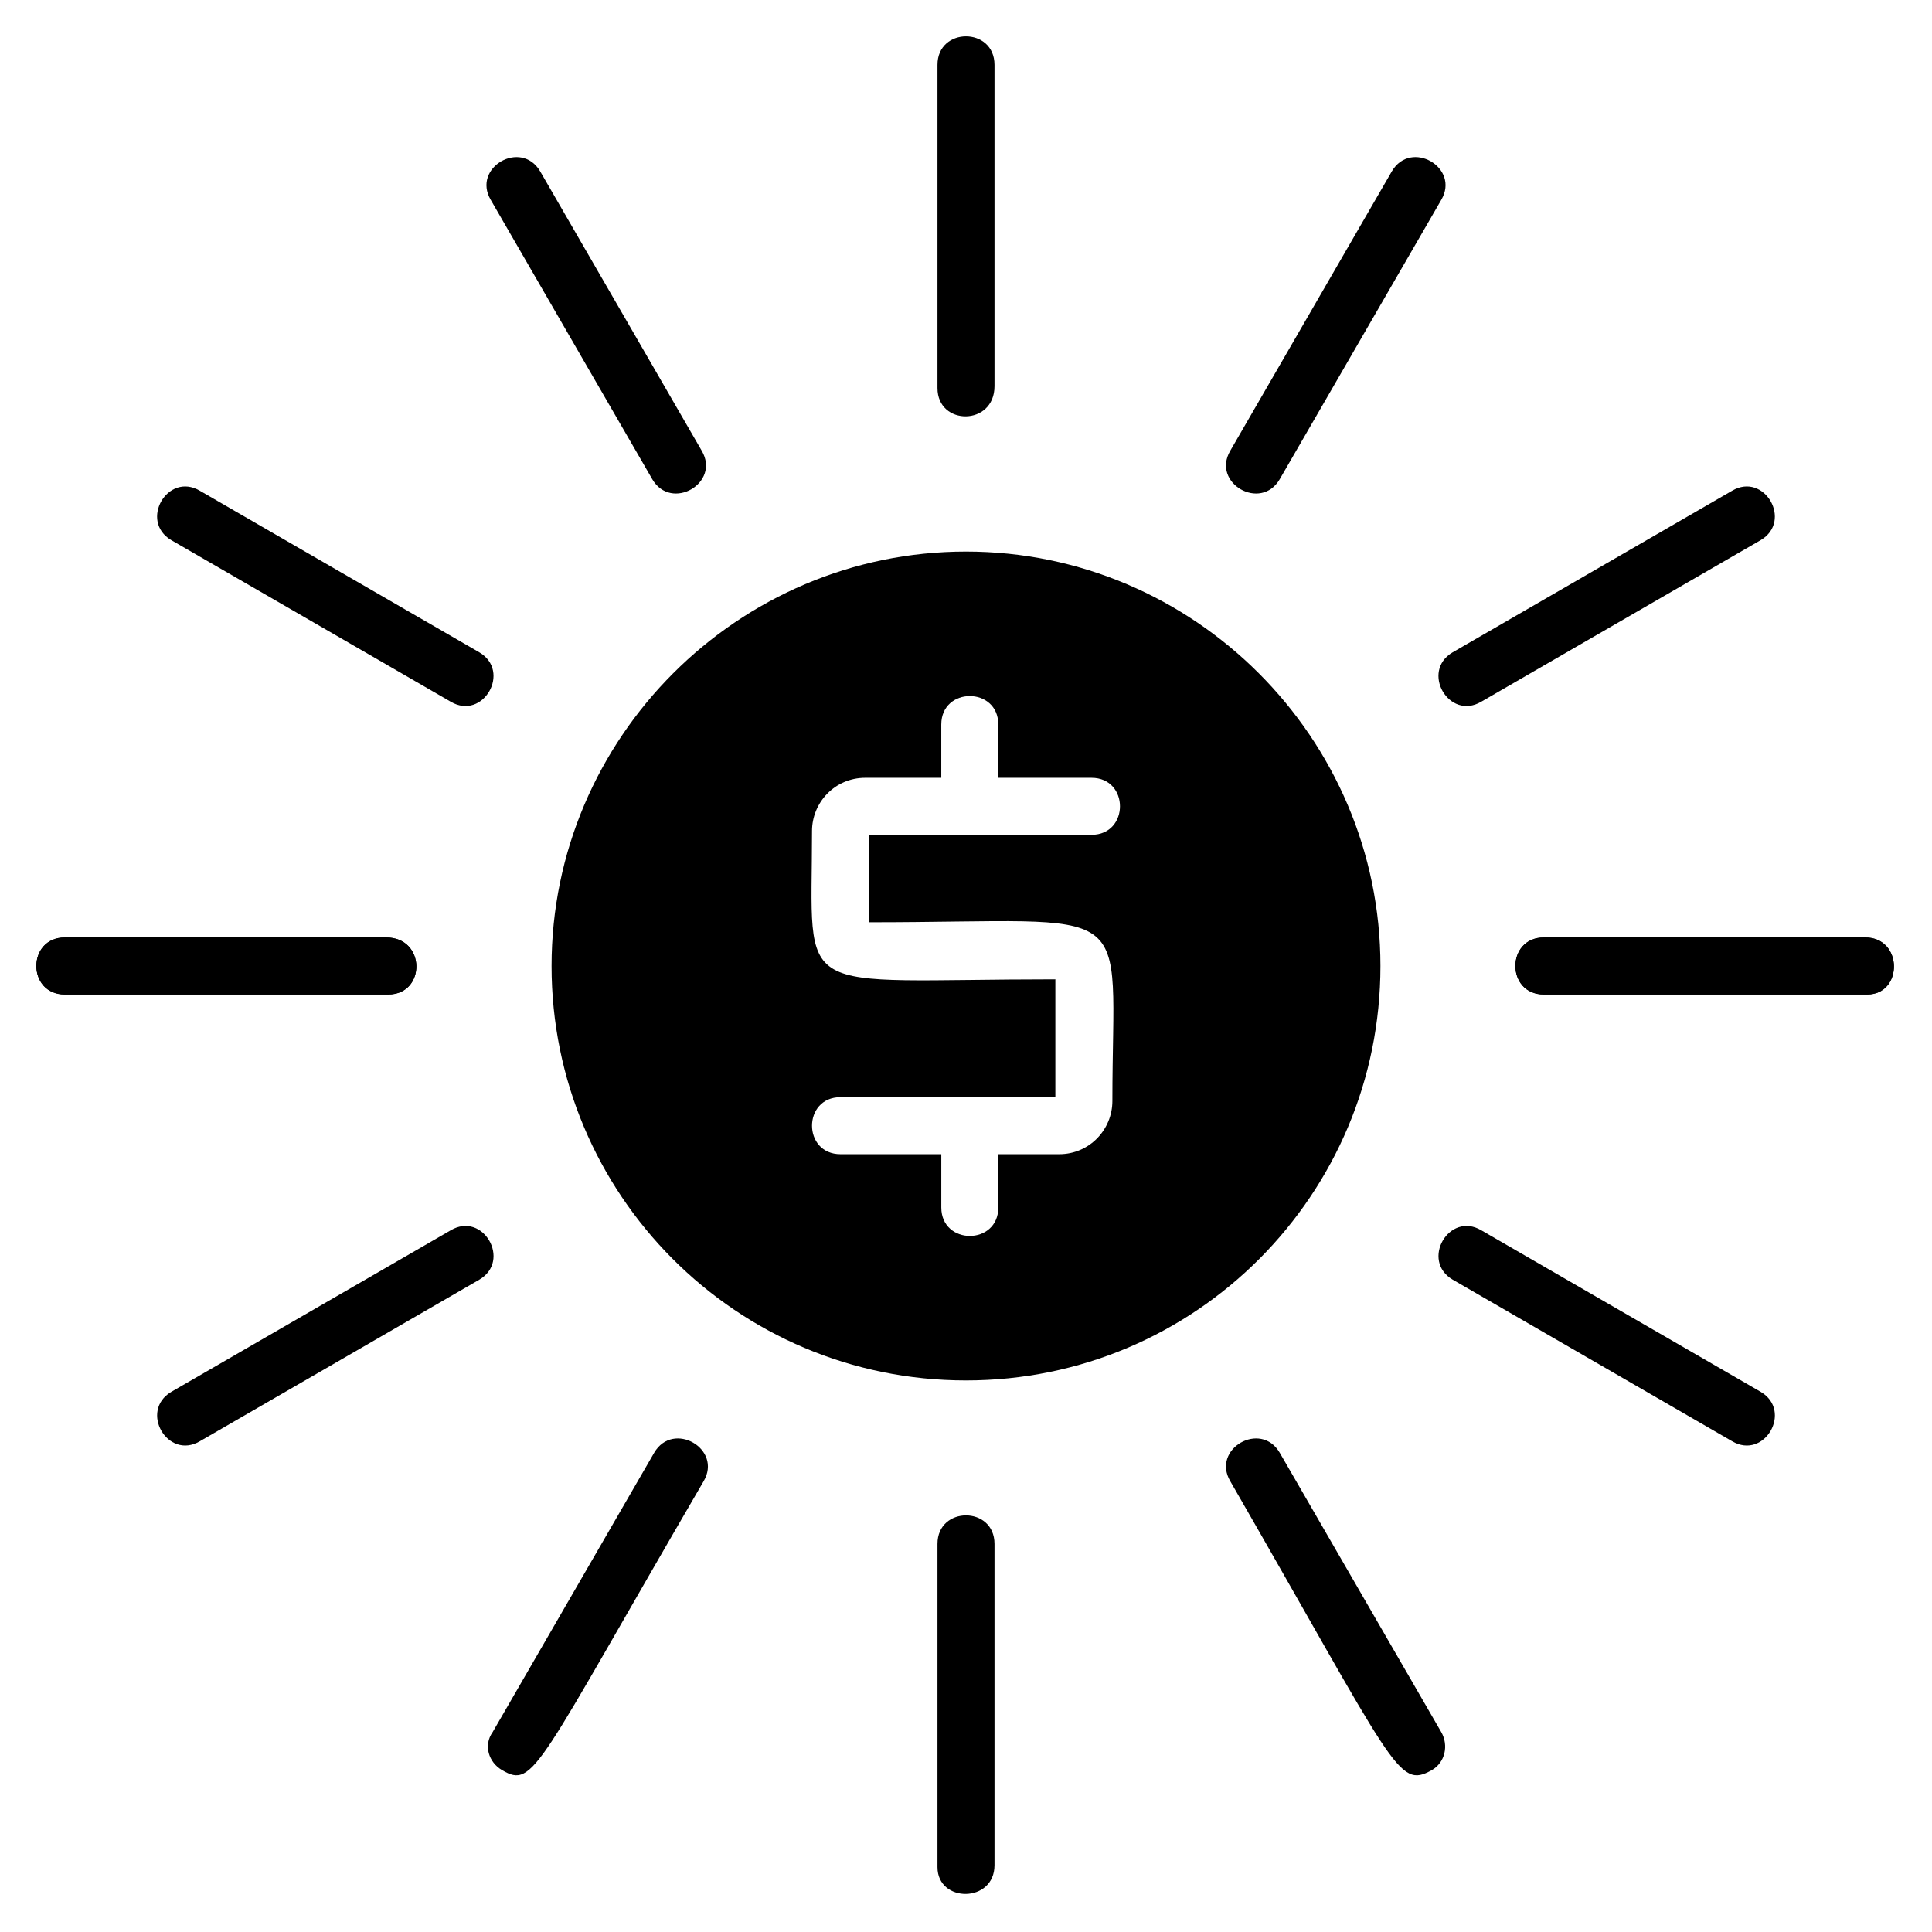 <?xml version="1.0" encoding="UTF-8"?>
<!-- Uploaded to: ICON Repo, www.svgrepo.com, Generator: ICON Repo Mixer Tools -->
<svg fill="#000000" width="800px" height="800px" version="1.1" viewBox="144 144 512 512" xmlns="http://www.w3.org/2000/svg">
 <g>
  <path d="m400 290.17c-60.457 0-109.83 49.375-109.83 109.83s48.871 109.83 109.83 109.83c60.961-0.004 109.83-49.375 109.83-109.83s-49.371-109.83-109.83-109.83zm33.25 75.066h-58.945v23.176c72.547 0 64.488-7.055 64.488 47.359 0 7.559-6.047 14.105-14.105 14.105h-16.121v14.105c0 10.078-15.113 10.078-15.113 0v-14.105h-26.703c-10.078 0-10.078-15.113 0-15.113h56.93v-31.234c-70.535 0-64.488 6.047-64.488-39.297 0-7.559 6.047-14.105 14.105-14.105h20.152v-14.105c0-10.078 15.113-10.078 15.113 0v14.105h24.688c10.074-0.004 10.074 15.109 0 15.109z"/>
  <path d="m392.44 246.84v-85.648c0-10.078 15.113-10.078 15.113 0v85.145c0 10.582-15.113 10.582-15.113 0.504z"/>
  <path d="m392.44 638.8v-85.648c0-10.078 15.113-10.078 15.113 0v85.145c0 10.074-15.113 10.074-15.113 0.504z"/>
  <path d="m316.87 271.02-42.824-74.059c-5.039-8.566 8.062-16.121 13.098-7.559l42.824 74.059c5.039 8.566-8.062 16.125-13.098 7.559z"/>
  <path d="m470.03 536.53c-5.039-8.566 8.062-16.121 13.098-7.559l42.824 74.062c2.016 3.527 1.008 8.062-2.519 10.078-9.066 5.035-9.57-0.508-53.402-76.582z"/>
  <path d="m263.46 329.97-74.059-42.824c-8.566-5.039-1.008-18.137 7.559-13.098l74.059 42.824c8.566 5.035 1.008 18.137-7.559 13.098z"/>
  <path d="m603.04 525.95-74.059-42.824c-8.566-5.039-1.008-18.137 7.559-13.098l74.059 42.824c8.562 5.039 1.004 18.137-7.559 13.098z"/>
  <path d="m246.84 407.55h-85.648c-10.078 0-10.078-15.113 0-15.113h85.145c10.582 0 10.582 15.113 0.504 15.113z"/>
  <path d="m638.8 407.55h-85.648c-10.078 0-10.078-15.113 0-15.113h85.145c10.074 0 10.074 15.113 0.504 15.113z"/>
  <path d="m189.41 512.85 74.059-42.824c8.566-5.039 16.121 8.062 7.559 13.098l-74.059 42.824c-8.566 5.039-16.125-8.059-7.559-13.098z"/>
  <path d="m528.97 316.87 74.062-42.824c8.566-5.039 16.121 8.062 7.559 13.098l-74.059 42.824c-8.57 5.039-16.125-8.062-7.562-13.098z"/>
  <path d="m277.07 613.11c-3.527-2.016-5.039-6.551-2.519-10.078l42.824-74.059c5.039-8.566 18.137-1.008 13.098 7.559-44.336 76.074-44.84 81.617-53.402 76.578z"/>
  <path d="m470.03 263.46 42.824-74.059c5.039-8.566 18.137-1.008 13.098 7.559l-42.824 74.059c-5.035 8.566-18.137 1.008-13.098-7.559z"/>
  <path d="m638.8 407.55h-85.648c-10.078 0-10.078-15.113 0-15.113h85.145c10.074 0 10.074 15.113 0.504 15.113z"/>
  <path d="m246.84 407.55h-85.648c-10.078 0-10.078-15.113 0-15.113h85.145c10.582 0 10.582 15.113 0.504 15.113z"/>
 </g>
</svg>